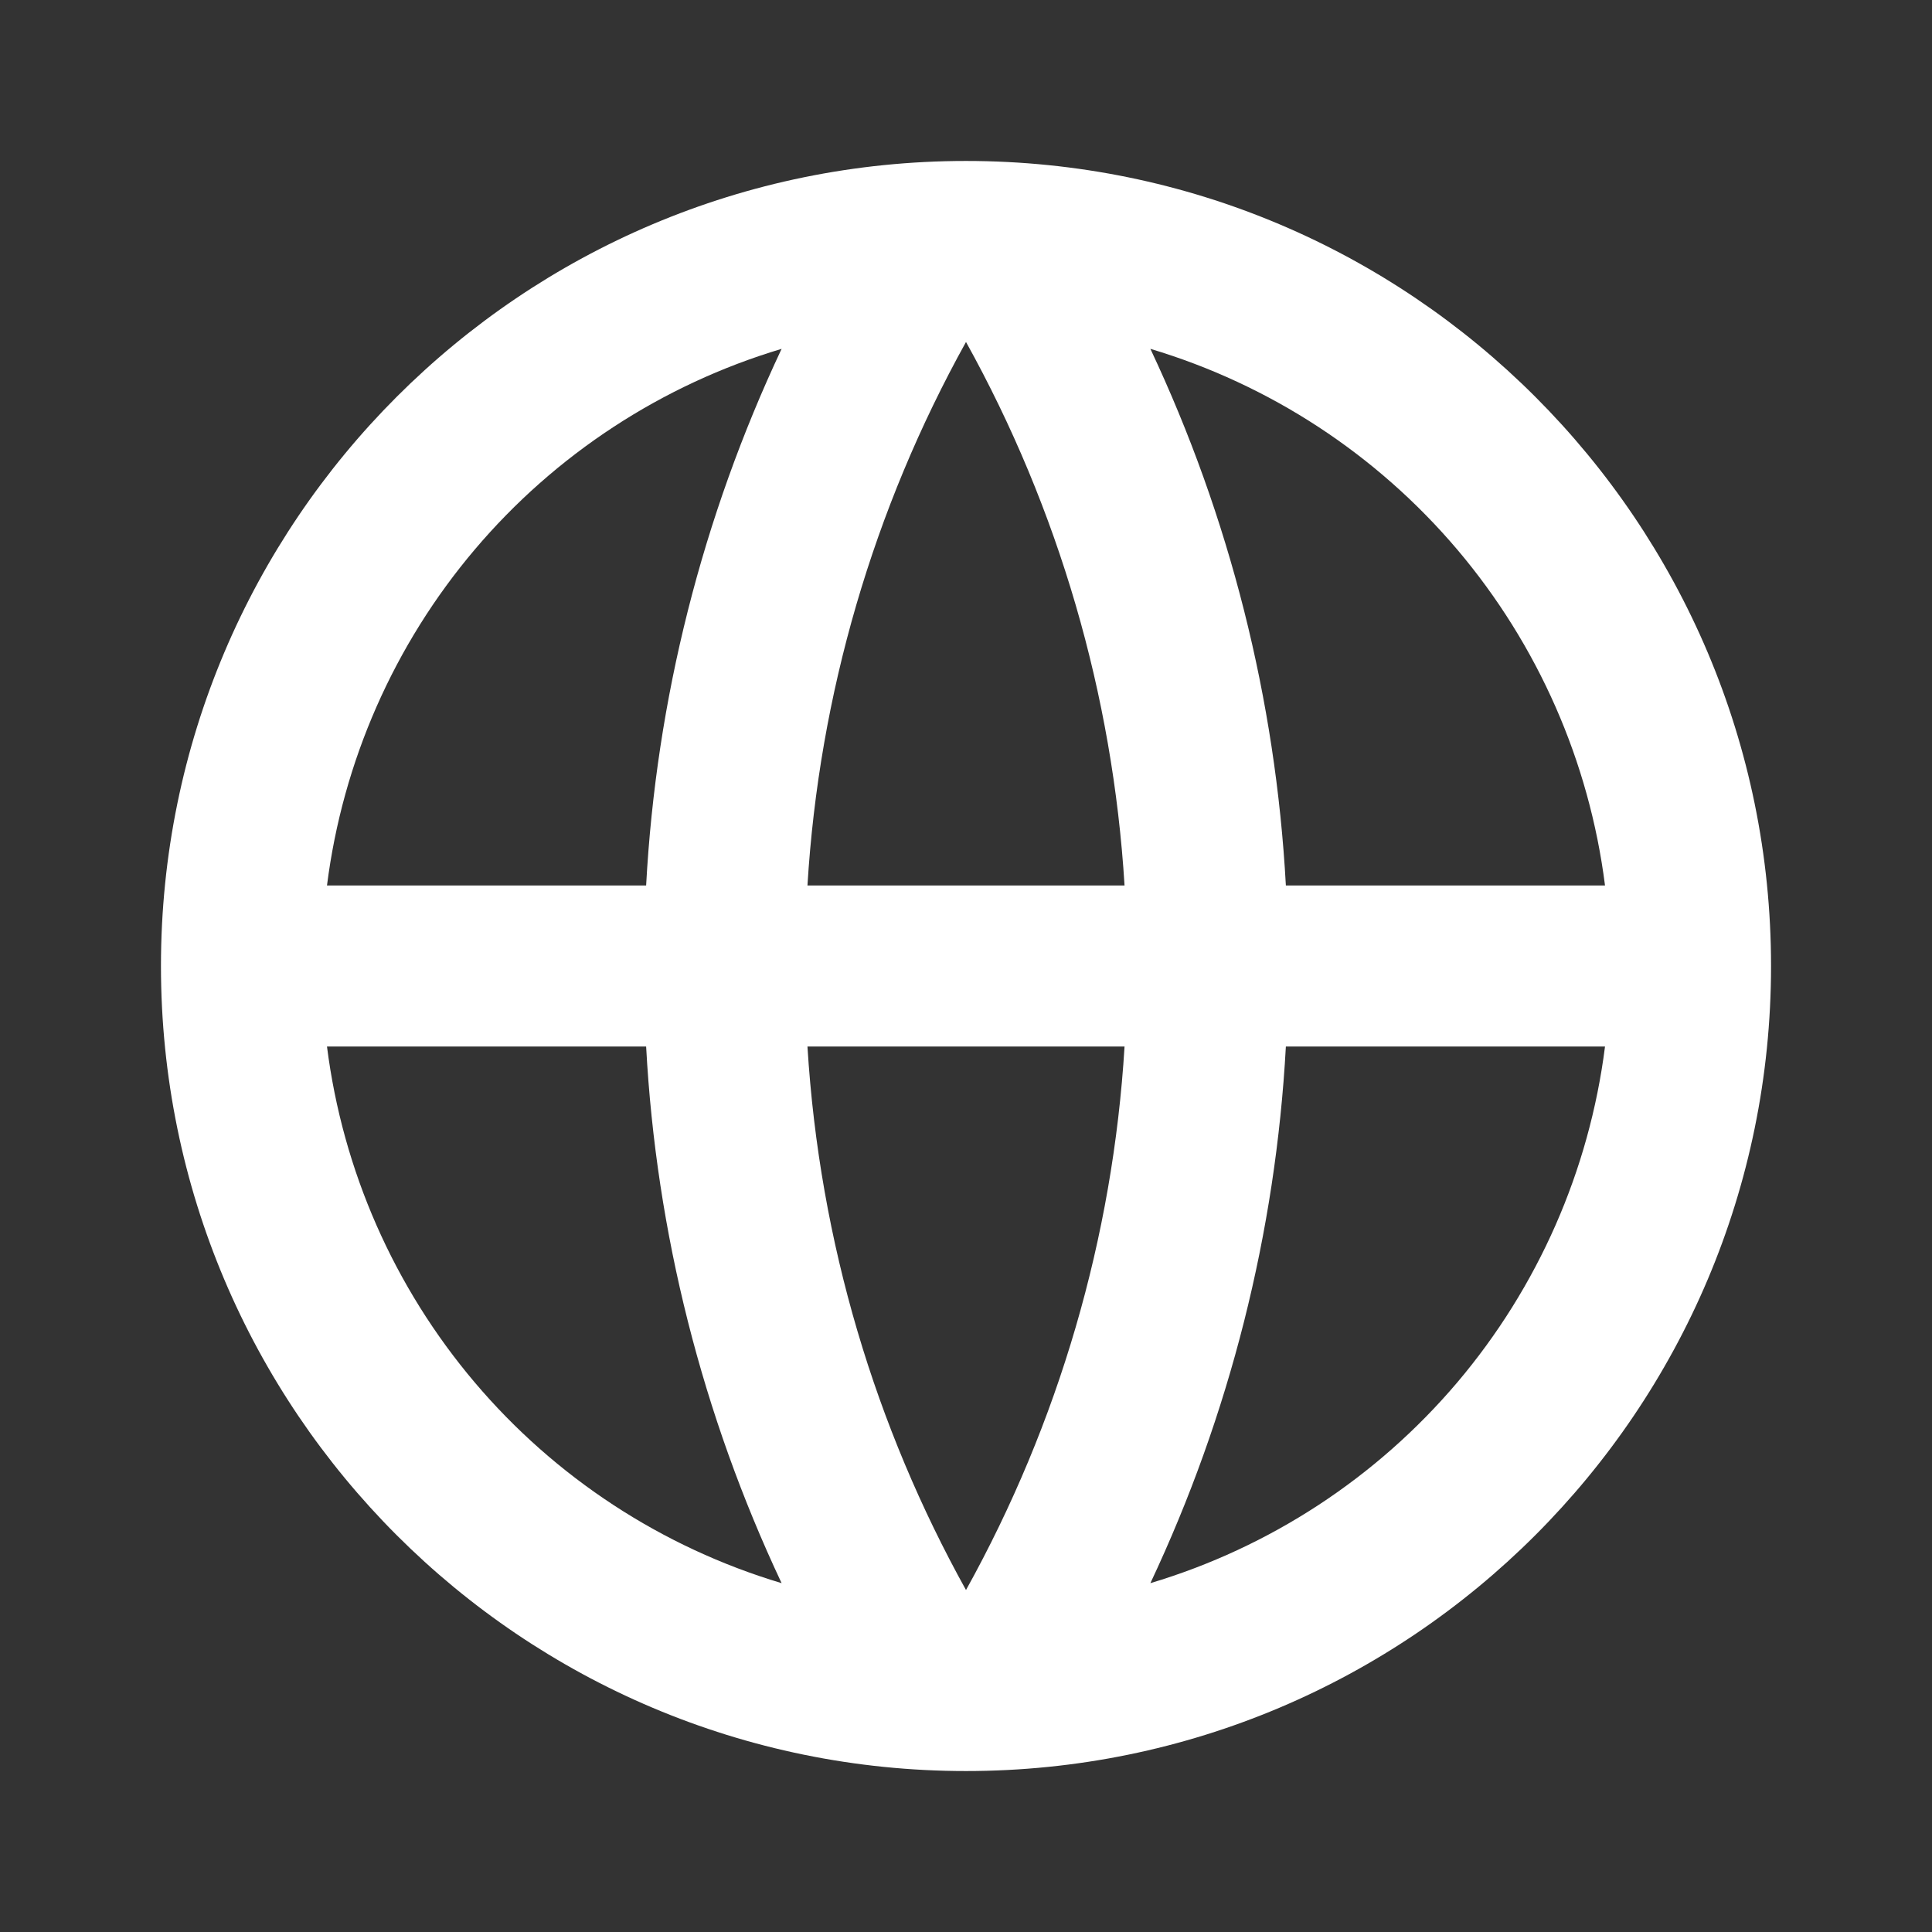 <?xml version="1.0" encoding="UTF-8"?>
<svg xmlns="http://www.w3.org/2000/svg" width="16" height="16" viewBox="0 0 16 16" fill="none">
  <rect x="0" y="0" width="16" height="16" fill="#333333" stroke="none"/>
  <g id="Group">
    <path id="Vector" d="M8 14.667C4.318 14.667 1.333 11.682 1.333 8C1.333 4.318 4.318 1.333 8 1.333C11.682 1.333 14.667 4.318 14.667 8C14.667 11.682 11.682 14.667 8 14.667ZM6.473 13.111C5.816 11.716 5.434 10.207 5.351 8.667H2.708C2.838 9.693 3.263 10.659 3.931 11.448C4.599 12.237 5.483 12.815 6.473 13.111ZM6.687 8.667C6.787 10.293 7.252 11.82 8 13.168C8.768 11.784 9.217 10.246 9.313 8.667H6.687ZM13.292 8.667H10.649C10.565 10.207 10.184 11.716 9.527 13.111C10.517 12.815 11.4 12.237 12.069 11.448C12.737 10.659 13.162 9.693 13.292 8.667ZM2.708 7.333H5.351C5.434 5.793 5.816 4.284 6.473 2.889C5.483 3.185 4.599 3.763 3.931 4.552C3.263 5.341 2.838 6.307 2.708 7.333ZM6.687 7.333H9.313C9.216 5.754 8.768 4.216 8 2.832C7.232 4.216 6.783 5.754 6.687 7.333H6.687ZM9.527 2.889C10.184 4.284 10.565 5.793 10.649 7.333H13.292C13.162 6.307 12.737 5.341 12.069 4.552C11.4 3.763 10.517 3.185 9.527 2.889Z" fill="#FFFFFF"></path>
  </g>
</svg>
